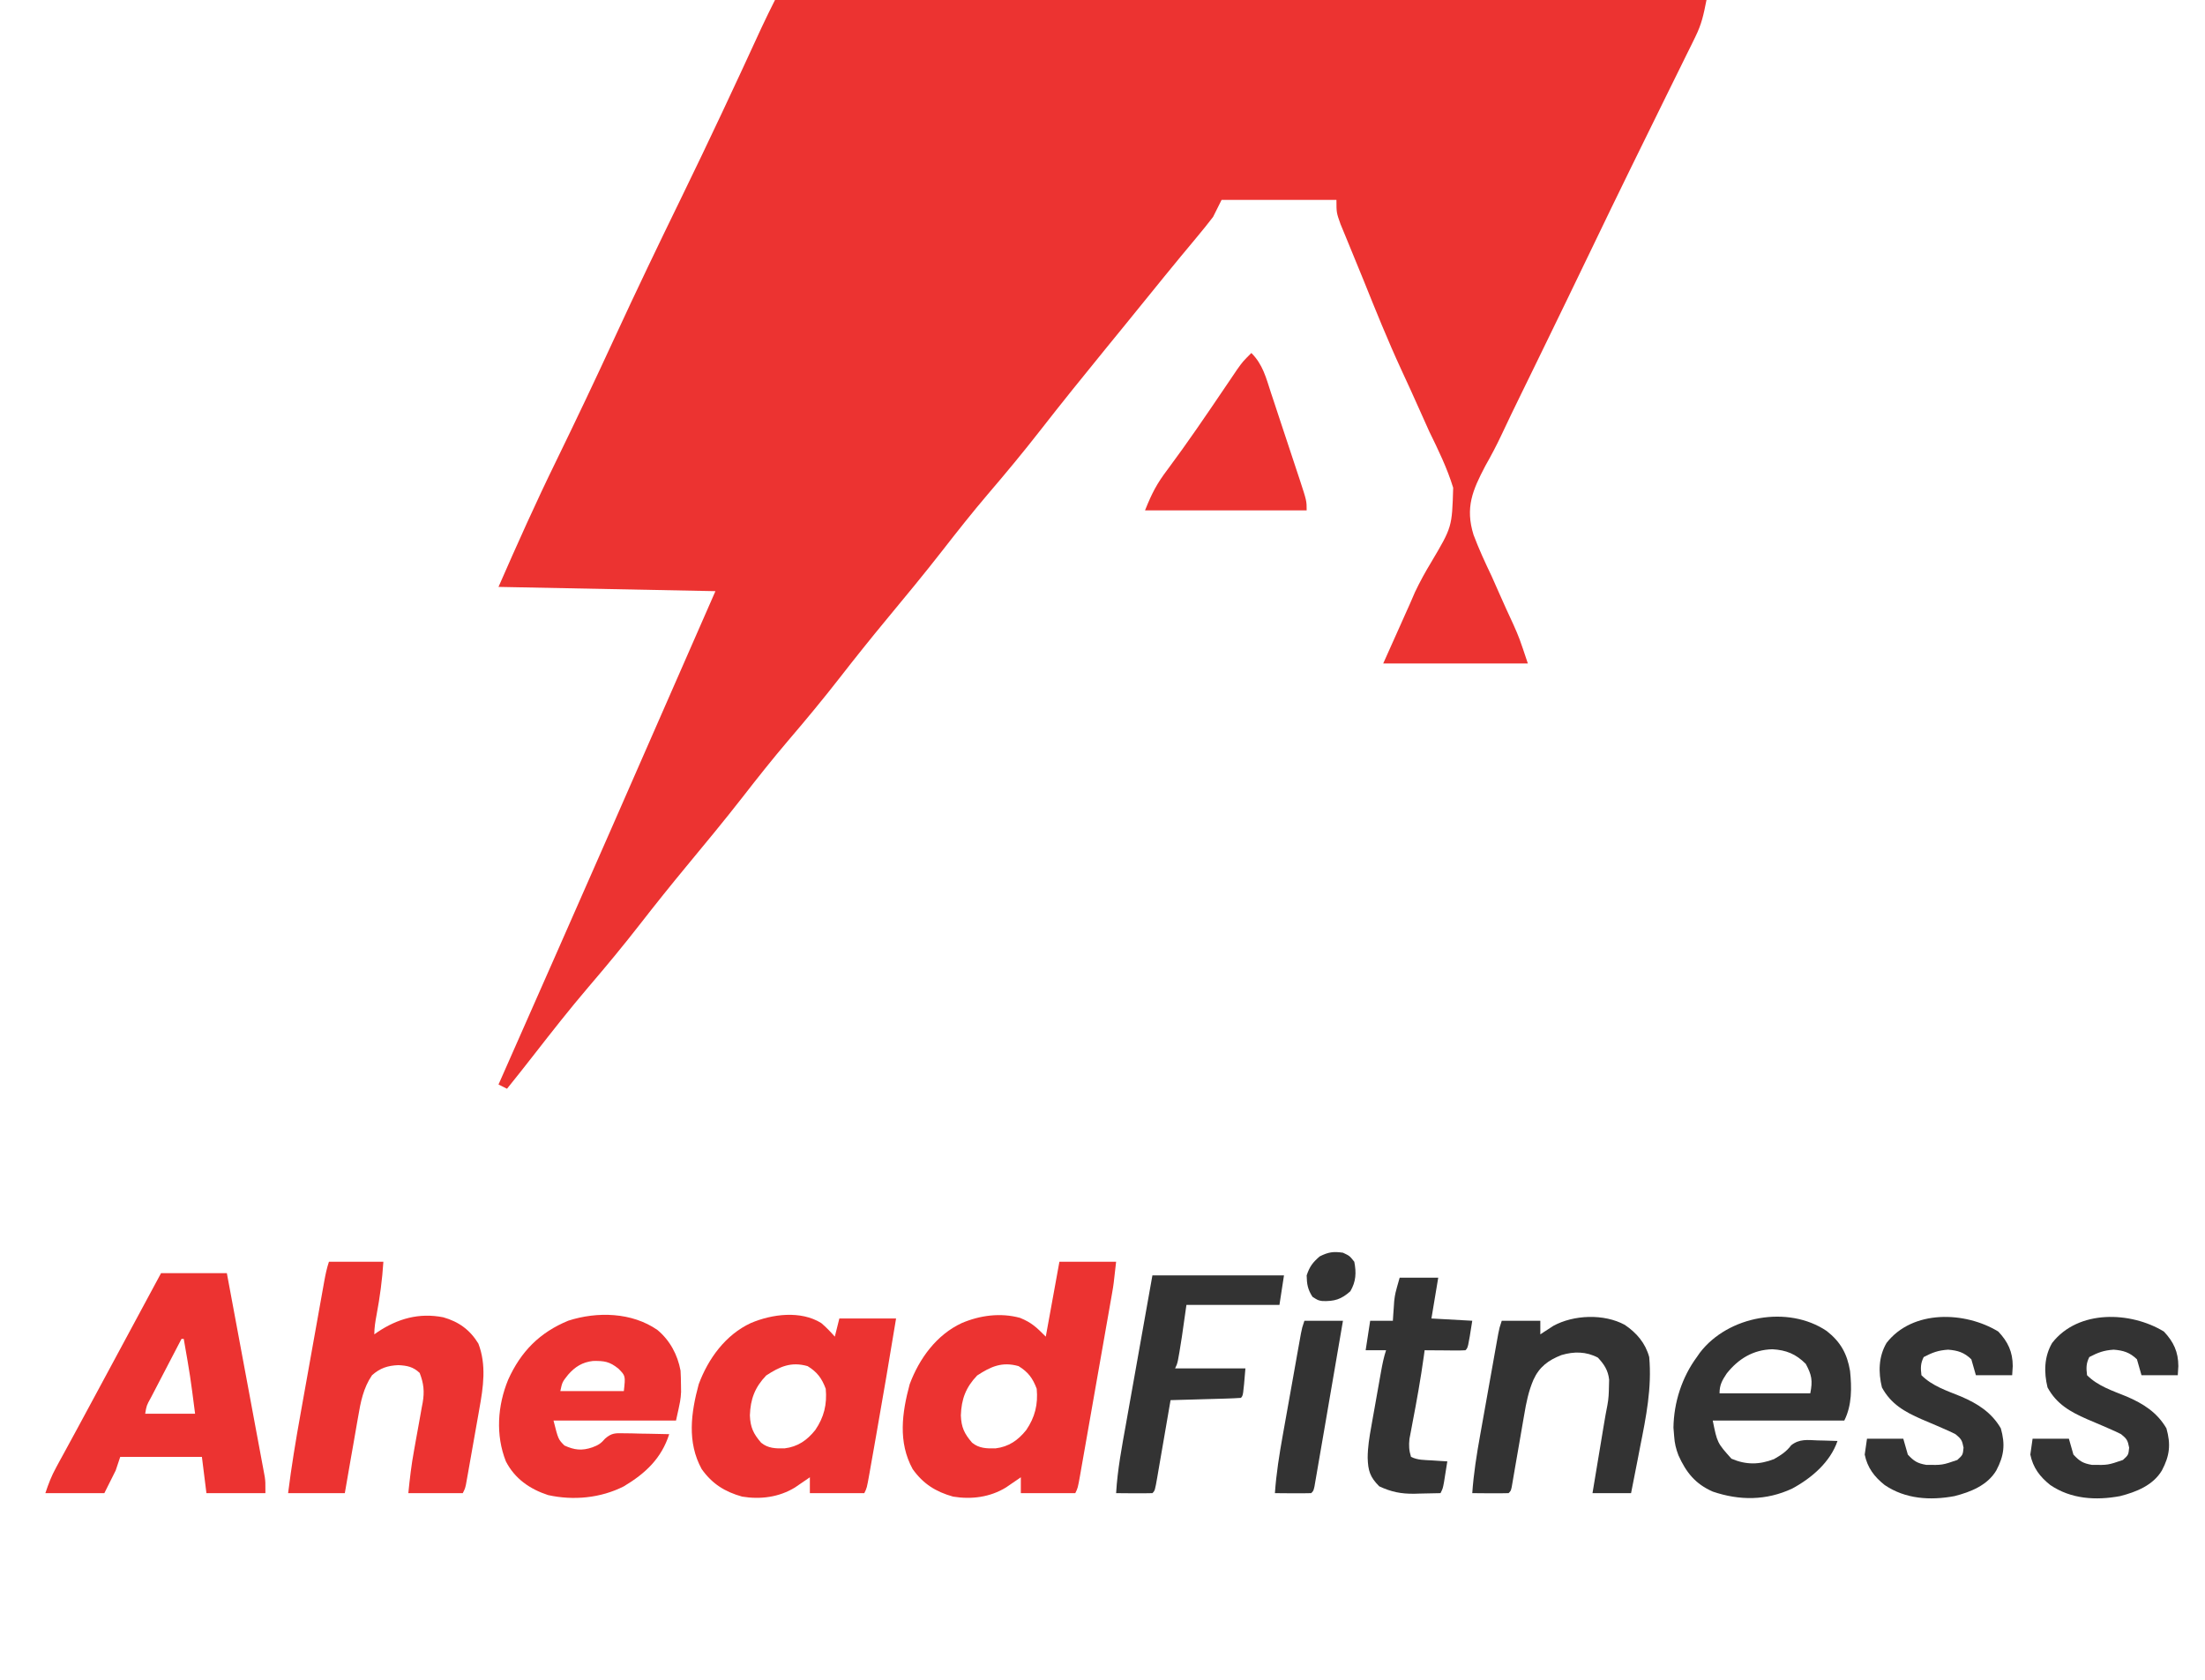 <svg width="189" height="144" viewBox="0 0 189 144" fill="none" xmlns="http://www.w3.org/2000/svg">
<path d="M66.427 0C92.775 0 119.124 0 146.271 0C146.011 1.299 145.86 2.053 145.31 3.167C145.188 3.418 145.065 3.669 144.939 3.927C144.806 4.195 144.672 4.463 144.535 4.74C144.395 5.024 144.256 5.308 144.113 5.601C143.657 6.53 143.198 7.458 142.739 8.385C142.421 9.033 142.103 9.68 141.785 10.328C141.147 11.628 140.508 12.928 139.869 14.228C138.687 16.634 137.521 19.049 136.359 21.465C135.026 24.233 133.689 26.999 132.341 29.761C131.947 30.569 131.554 31.377 131.16 32.185C130.91 32.698 130.659 33.212 130.407 33.725C129.827 34.909 129.253 36.095 128.695 37.289C128.269 38.195 127.81 39.066 127.315 39.936C126.218 42.027 125.577 43.511 126.304 45.85C126.76 47.065 127.3 48.231 127.859 49.401C128.076 49.885 128.29 50.371 128.503 50.856C128.895 51.749 129.298 52.633 129.71 53.516C130.229 54.688 130.229 54.688 130.958 56.875C126.868 56.875 122.777 56.875 118.562 56.875C119.044 55.8 119.525 54.724 120.021 53.617C120.166 53.292 120.31 52.968 120.459 52.634C120.585 52.353 120.711 52.073 120.841 51.784C121.062 51.274 121.062 51.274 121.287 50.753C121.718 49.847 122.17 49.028 122.688 48.173C124.46 45.181 124.46 45.181 124.558 41.813C124.042 40.126 123.278 38.563 122.505 36.982C122.242 36.401 121.981 35.819 121.723 35.236C121.192 34.041 120.651 32.853 120.1 31.668C118.946 29.165 117.917 26.613 116.89 24.057C116.585 23.299 116.274 22.544 115.961 21.789C115.773 21.331 115.585 20.872 115.397 20.414C115.233 20.017 115.069 19.619 114.9 19.21C114.552 18.229 114.552 18.229 114.552 17.135C111.304 17.135 108.055 17.135 104.708 17.135C104.468 17.617 104.227 18.098 103.979 18.594C103.53 19.182 103.064 19.758 102.589 20.326C102.149 20.856 102.149 20.856 101.699 21.398C101.538 21.591 101.378 21.784 101.212 21.983C100.273 23.118 99.347 24.263 98.419 25.407C98.012 25.909 97.605 26.41 97.197 26.912C96.891 27.29 96.891 27.29 96.578 27.676C95.966 28.427 95.355 29.178 94.742 29.929C92.863 32.233 90.996 34.545 89.168 36.891C87.723 38.746 86.228 40.548 84.699 42.334C83.344 43.925 82.051 45.559 80.768 47.209C79.209 49.208 77.596 51.159 75.979 53.11C74.63 54.741 73.309 56.389 72.01 58.06C70.573 59.907 69.085 61.702 67.564 63.48C66.208 65.071 64.916 66.705 63.633 68.355C62.074 70.353 60.46 72.305 58.843 74.256C57.495 75.887 56.173 77.535 54.874 79.206C53.44 81.05 51.956 82.841 50.436 84.616C48.834 86.495 47.312 88.433 45.795 90.382C45.024 91.373 44.245 92.355 43.458 93.333C43.218 93.213 42.977 93.093 42.729 92.969C42.992 92.374 42.992 92.374 43.261 91.767C49.314 78.084 55.329 64.386 61.323 50.677C55.187 50.557 49.051 50.437 42.729 50.312C44.33 46.654 45.943 43.046 47.697 39.466C49.405 35.959 51.078 32.437 52.71 28.893C54.56 24.878 56.474 20.897 58.412 16.923C60.763 12.101 63.035 7.246 65.273 2.37C65.644 1.574 66.034 0.786 66.427 0Z" fill="#EC3331"/>
<path d="M107.26 30.26C108.244 31.244 108.516 32.374 108.938 33.667C109.026 33.931 109.114 34.196 109.205 34.468C109.39 35.026 109.575 35.586 109.758 36.145C110.04 37.003 110.324 37.859 110.61 38.716C110.79 39.258 110.969 39.801 111.148 40.343C111.234 40.6 111.319 40.858 111.407 41.123C112 42.936 112 42.936 112 43.75C107.428 43.75 102.856 43.75 98.146 43.75C98.735 42.276 99.159 41.456 100.083 40.241C101.768 37.978 103.35 35.651 104.93 33.314C105.225 32.879 105.225 32.879 105.526 32.435C105.702 32.174 105.878 31.913 106.06 31.645C106.531 30.989 106.531 30.989 107.26 30.26Z" fill="#EC3331"/>
<path d="M90.806 108.166C92.41 108.166 94.014 108.166 95.667 108.166C95.448 110.135 95.448 110.135 95.332 110.796C95.306 110.947 95.28 111.097 95.253 111.253C95.225 111.411 95.197 111.57 95.168 111.733C95.123 111.991 95.123 111.991 95.077 112.255C94.978 112.818 94.879 113.381 94.779 113.944C94.71 114.338 94.641 114.731 94.573 115.124C94.428 115.945 94.284 116.766 94.139 117.587C93.953 118.641 93.768 119.694 93.584 120.748C93.442 121.559 93.299 122.369 93.157 123.18C93.088 123.569 93.02 123.957 92.952 124.346C92.857 124.888 92.761 125.429 92.666 125.97C92.638 126.131 92.609 126.293 92.581 126.459C92.383 127.566 92.383 127.566 92.167 128C90.627 128 89.087 128 87.5 128C87.5 127.551 87.5 127.101 87.5 126.639C87.385 126.718 87.27 126.798 87.151 126.88C86.998 126.985 86.844 127.09 86.686 127.198C86.535 127.301 86.383 127.405 86.228 127.512C84.862 128.35 83.272 128.556 81.694 128.297C80.212 127.884 79.126 127.201 78.23 125.94C76.959 123.63 77.316 121.097 77.972 118.666C78.787 116.469 80.273 114.42 82.445 113.416C84.013 112.751 85.771 112.519 87.432 112.974C88.427 113.381 88.829 113.773 89.639 114.583C90.024 112.466 90.409 110.348 90.806 108.166ZM83.757 117.913C82.787 118.927 82.403 119.938 82.359 121.34C82.399 122.363 82.659 122.903 83.32 123.673C83.91 124.165 84.582 124.178 85.325 124.163C86.463 124.023 87.256 123.474 87.962 122.592C88.716 121.485 88.983 120.392 88.861 119.055C88.524 118.151 88.13 117.617 87.306 117.111C85.891 116.711 84.934 117.143 83.757 117.913Z" fill="#EC3331"/>
<path d="M13.806 109.139C15.666 109.139 17.527 109.139 19.444 109.139C19.876 111.454 20.308 113.77 20.737 116.086C20.937 117.161 21.137 118.236 21.338 119.311C21.531 120.349 21.724 121.386 21.916 122.424C21.99 122.82 22.064 123.216 22.138 123.612C22.241 124.166 22.344 124.721 22.447 125.275C22.477 125.439 22.508 125.603 22.54 125.771C22.568 125.923 22.596 126.075 22.625 126.232C22.649 126.363 22.673 126.494 22.698 126.629C22.75 127.028 22.75 127.028 22.75 128C21.082 128 19.413 128 17.694 128C17.502 126.46 17.502 126.46 17.306 124.889C14.996 124.889 12.686 124.889 10.306 124.889C10.177 125.274 10.049 125.659 9.917 126.055C9.596 126.697 9.275 127.339 8.944 128C7.276 128 5.608 128 3.889 128C4.165 127.17 4.407 126.539 4.816 125.791C4.923 125.593 5.031 125.394 5.141 125.19C5.257 124.978 5.373 124.767 5.493 124.548C5.678 124.208 5.863 123.868 6.048 123.528C6.239 123.176 6.43 122.824 6.622 122.472C7.206 121.4 7.783 120.325 8.361 119.25C8.586 118.832 8.811 118.414 9.036 117.996C9.148 117.788 9.26 117.579 9.376 117.365C10.652 114.995 11.928 112.625 13.205 110.254C13.403 109.886 13.601 109.518 13.806 109.139ZM15.556 114.778C15.111 115.628 14.668 116.48 14.226 117.332C14.076 117.621 13.925 117.911 13.774 118.201C13.557 118.616 13.341 119.032 13.125 119.449C13.057 119.579 12.989 119.708 12.919 119.842C12.563 120.485 12.563 120.485 12.444 121.194C13.856 121.194 15.268 121.194 16.722 121.194C16.309 117.974 16.309 117.974 15.75 114.778C15.686 114.778 15.622 114.778 15.556 114.778Z" fill="#EC3331"/>
<path d="M70.389 113.416C70.821 113.782 71.178 114.158 71.556 114.583C71.684 114.07 71.812 113.556 71.944 113.028C73.549 113.028 75.153 113.028 76.806 113.028C76.261 116.349 75.698 119.666 75.112 122.98C75.042 123.378 74.972 123.776 74.902 124.174C74.803 124.737 74.703 125.301 74.603 125.864C74.573 126.035 74.543 126.206 74.512 126.382C74.3 127.566 74.3 127.566 74.083 128C72.543 128 71.003 128 69.417 128C69.417 127.551 69.417 127.101 69.417 126.639C69.302 126.718 69.187 126.798 69.068 126.88C68.914 126.985 68.761 127.09 68.602 127.198C68.451 127.301 68.3 127.405 68.144 127.512C66.778 128.35 65.188 128.556 63.611 128.297C62.129 127.884 61.042 127.201 60.146 125.94C58.875 123.63 59.232 121.097 59.889 118.666C60.704 116.469 62.19 114.42 64.361 113.416C66.182 112.644 68.63 112.327 70.389 113.416ZM65.674 117.913C64.704 118.927 64.32 119.939 64.276 121.34C64.316 122.363 64.576 122.903 65.236 123.673C65.826 124.165 66.498 124.178 67.242 124.163C68.379 124.023 69.172 123.474 69.879 122.592C70.633 121.485 70.899 120.392 70.778 119.055C70.441 118.151 70.047 117.617 69.222 117.111C67.808 116.711 66.851 117.143 65.674 117.913Z" fill="#EC3331"/>
<path d="M28.194 108.166C29.734 108.166 31.274 108.166 32.861 108.166C32.764 109.702 32.565 111.186 32.281 112.697C32.174 113.27 32.083 113.803 32.083 114.389C32.173 114.325 32.263 114.262 32.355 114.196C34.084 113.038 35.922 112.517 37.991 112.924C39.324 113.304 40.279 113.995 41.004 115.179C41.707 117.016 41.426 118.906 41.083 120.799C41.049 120.994 41.015 121.189 40.98 121.39C40.908 121.798 40.836 122.205 40.763 122.613C40.65 123.239 40.541 123.866 40.431 124.492C40.361 124.89 40.291 125.287 40.22 125.685C40.187 125.872 40.154 126.06 40.12 126.253C40.089 126.426 40.058 126.598 40.026 126.776C39.999 126.929 39.972 127.081 39.944 127.238C39.861 127.611 39.861 127.611 39.667 128C38.127 128 36.587 128 35 128C35.123 126.771 35.258 125.59 35.482 124.382C35.537 124.076 35.591 123.769 35.645 123.463C35.73 122.989 35.815 122.515 35.903 122.042C35.988 121.579 36.07 121.115 36.151 120.651C36.178 120.511 36.205 120.371 36.232 120.227C36.394 119.278 36.317 118.591 35.972 117.694C35.407 117.163 34.901 117.067 34.149 117.026C33.228 117.064 32.583 117.278 31.889 117.889C31.145 118.979 30.909 120.188 30.695 121.468C30.662 121.655 30.628 121.843 30.594 122.036C30.488 122.63 30.387 123.225 30.285 123.819C30.213 124.224 30.142 124.629 30.07 125.034C29.896 126.022 29.726 127.011 29.556 128C27.951 128 26.347 128 24.694 128C24.978 125.734 25.348 123.493 25.753 121.246C25.817 120.885 25.881 120.525 25.946 120.164C26.079 119.415 26.214 118.666 26.348 117.917C26.521 116.956 26.692 115.996 26.863 115.035C26.996 114.294 27.128 113.552 27.261 112.81C27.325 112.456 27.388 112.102 27.451 111.747C27.539 111.254 27.628 110.762 27.716 110.269C27.742 110.123 27.768 109.977 27.795 109.826C27.898 109.256 28.011 108.717 28.194 108.166Z" fill="#EC3331"/>
<path d="M56.352 114.012C57.421 114.901 58.08 116.133 58.333 117.5C58.356 117.9 58.367 118.302 58.37 118.703C58.373 118.91 58.375 119.117 58.378 119.331C58.333 120.027 58.333 120.027 57.944 121.777C54.48 121.777 51.014 121.777 47.444 121.777C47.849 123.383 47.849 123.383 48.38 123.916C49.242 124.31 49.88 124.379 50.774 124.074C51.28 123.885 51.511 123.742 51.866 123.325C52.437 122.83 52.741 122.854 53.487 122.868C53.713 122.871 53.939 122.873 54.171 122.876C54.406 122.882 54.64 122.889 54.882 122.896C55.12 122.899 55.357 122.903 55.602 122.906C56.189 122.915 56.775 122.928 57.361 122.944C56.694 125.024 55.327 126.304 53.472 127.416C51.487 128.425 49.147 128.647 46.977 128.165C45.412 127.654 44.122 126.758 43.361 125.277C42.47 123.023 42.641 120.503 43.556 118.277C44.64 115.868 46.254 114.225 48.712 113.215C51.202 112.413 54.171 112.496 56.352 114.012ZM48.7 117.841C48.193 118.479 48.193 118.479 48.028 119.25C49.825 119.25 51.621 119.25 53.472 119.25C53.617 117.943 53.617 117.943 53.011 117.33C52.247 116.711 51.784 116.653 50.824 116.669C49.918 116.773 49.297 117.162 48.7 117.841Z" fill="#EC3331"/>
<path d="M156.573 114.098C157.762 115.031 158.324 116.04 158.575 117.522C158.725 118.956 158.744 120.457 158.083 121.777C154.362 121.777 150.64 121.777 146.806 121.777C147.193 123.688 147.193 123.688 148.41 125.047C149.657 125.585 150.805 125.568 152.056 125.083C152.659 124.735 153.112 124.451 153.532 123.894C154.246 123.335 154.92 123.443 155.799 123.479C155.962 123.482 156.125 123.486 156.294 123.489C156.696 123.499 157.098 123.513 157.5 123.527C156.881 125.345 155.267 126.721 153.611 127.611C151.391 128.644 149.105 128.648 146.809 127.867C145.322 127.218 144.525 126.222 143.869 124.761C143.657 124.208 143.538 123.731 143.5 123.139C143.48 122.89 143.46 122.641 143.439 122.385C143.472 120.22 144.164 118.069 145.444 116.333C145.53 116.21 145.615 116.087 145.703 115.961C148.128 112.789 153.265 111.866 156.573 114.098ZM148.003 117.743C147.609 118.338 147.389 118.719 147.389 119.444C149.956 119.444 152.522 119.444 155.167 119.444C155.384 118.357 155.294 117.864 154.778 116.916C153.93 116.068 153.106 115.733 151.922 115.665C150.28 115.704 149.009 116.477 148.003 117.743Z" fill="#333333"/>
<path d="M139.269 113.574C140.287 114.264 141.033 115.136 141.361 116.333C141.598 118.96 141.096 121.462 140.583 124.026C140.508 124.414 140.433 124.801 140.359 125.189C140.177 126.127 139.993 127.063 139.806 128C138.715 128 137.624 128 136.5 128C136.662 127.021 136.825 126.042 136.988 125.062C137.043 124.73 137.098 124.397 137.154 124.064C137.233 123.585 137.313 123.105 137.392 122.626C137.429 122.404 137.429 122.404 137.467 122.177C137.563 121.599 137.662 121.022 137.779 120.448C137.883 119.915 137.901 119.404 137.91 118.861C137.917 118.566 137.917 118.566 137.925 118.265C137.835 117.465 137.503 116.964 136.962 116.382C135.956 115.852 134.916 115.843 133.839 116.163C132.717 116.601 131.941 117.172 131.437 118.283C131.018 119.263 130.82 120.237 130.646 121.285C130.613 121.472 130.58 121.659 130.546 121.852C130.442 122.443 130.342 123.034 130.241 123.625C130.138 124.221 130.035 124.818 129.93 125.414C129.866 125.784 129.802 126.154 129.739 126.524C129.711 126.689 129.682 126.855 129.653 127.026C129.628 127.172 129.603 127.318 129.577 127.469C129.5 127.805 129.5 127.805 129.306 128C128.781 128.014 128.262 128.018 127.738 128.012C127.59 128.011 127.443 128.01 127.291 128.009C126.925 128.007 126.56 128.003 126.194 128C126.311 126.323 126.571 124.688 126.869 123.035C126.916 122.77 126.963 122.504 127.011 122.238C127.109 121.685 127.207 121.133 127.307 120.581C127.434 119.873 127.56 119.166 127.685 118.458C127.782 117.911 127.88 117.364 127.978 116.818C128.024 116.557 128.071 116.295 128.117 116.034C128.182 115.671 128.247 115.308 128.312 114.944C128.349 114.738 128.386 114.531 128.425 114.319C128.528 113.805 128.528 113.805 128.722 113.222C129.813 113.222 130.904 113.222 132.028 113.222C132.028 113.607 132.028 113.992 132.028 114.389C132.127 114.323 132.225 114.257 132.327 114.19C132.461 114.103 132.595 114.016 132.733 113.927C132.863 113.841 132.994 113.755 133.129 113.667C134.882 112.7 137.492 112.604 139.269 113.574Z" fill="#333333"/>
<path d="M185.476 114.146C186.306 115.025 186.713 115.893 186.715 117.111C186.699 117.368 186.683 117.624 186.667 117.889C185.64 117.889 184.613 117.889 183.556 117.889C183.427 117.439 183.299 116.99 183.167 116.528C182.562 115.942 182.013 115.766 181.174 115.701C180.321 115.758 179.837 115.941 179.083 116.333C178.804 116.892 178.815 117.27 178.889 117.889C179.816 118.823 181.082 119.224 182.278 119.713C183.708 120.325 184.899 121.079 185.694 122.446C186.08 123.818 185.982 124.775 185.306 126.055C184.548 127.328 183.111 127.9 181.72 128.255C179.642 128.64 177.514 128.511 175.737 127.303C174.853 126.602 174.257 125.82 174.028 124.694C174.092 124.245 174.156 123.796 174.222 123.333C175.249 123.333 176.276 123.333 177.333 123.333C177.462 123.782 177.59 124.231 177.722 124.694C178.241 125.256 178.546 125.447 179.301 125.575C180.682 125.596 180.682 125.596 181.964 125.156C182.438 124.723 182.438 124.723 182.498 124.099C182.376 123.458 182.296 123.345 181.806 122.944C181.468 122.772 181.124 122.615 180.776 122.467C180.472 122.334 180.472 122.334 180.162 122.199C179.738 122.017 179.314 121.836 178.889 121.657C177.437 121.019 176.277 120.364 175.503 118.938C175.184 117.636 175.211 116.296 175.898 115.124C178.132 112.246 182.631 112.414 185.476 114.146Z" fill="#333333"/>
<path d="M171.281 114.146C172.112 115.025 172.519 115.893 172.521 117.111C172.505 117.368 172.489 117.624 172.472 117.889C171.446 117.889 170.419 117.889 169.361 117.889C169.233 117.439 169.104 116.99 168.972 116.528C168.367 115.942 167.819 115.766 166.979 115.701C166.126 115.758 165.643 115.941 164.889 116.333C164.609 116.892 164.62 117.27 164.694 117.889C165.621 118.823 166.887 119.224 168.084 119.713C169.514 120.325 170.704 121.079 171.5 122.446C171.885 123.818 171.788 124.775 171.111 126.055C170.353 127.328 168.917 127.9 167.526 128.255C165.448 128.64 163.32 128.511 161.542 127.303C160.658 126.602 160.063 125.82 159.833 124.694C159.897 124.245 159.962 123.796 160.028 123.333C161.054 123.333 162.081 123.333 163.139 123.333C163.267 123.782 163.396 124.231 163.528 124.694C164.047 125.256 164.352 125.447 165.107 125.575C166.488 125.596 166.488 125.596 167.769 125.156C168.244 124.723 168.244 124.723 168.304 124.099C168.181 123.458 168.101 123.345 167.611 122.944C167.274 122.772 166.93 122.615 166.581 122.467C166.277 122.334 166.277 122.334 165.967 122.199C165.544 122.017 165.119 121.836 164.694 121.657C163.243 121.019 162.083 120.364 161.308 118.938C160.99 117.636 161.016 116.296 161.703 115.124C163.938 112.246 168.437 112.414 171.281 114.146Z" fill="#333333"/>
<path d="M98.778 109.333C102.499 109.333 106.221 109.333 110.056 109.333C109.927 110.167 109.799 111.001 109.667 111.861C107.036 111.861 104.405 111.861 101.694 111.861C101.566 112.759 101.438 113.657 101.306 114.583C100.948 116.853 100.948 116.853 100.722 117.305C102.711 117.305 104.701 117.305 106.75 117.305C106.556 119.639 106.556 119.639 106.361 119.833C105.916 119.864 105.47 119.882 105.024 119.895C104.89 119.899 104.757 119.903 104.619 119.907C104.191 119.92 103.763 119.931 103.335 119.942C103.046 119.951 102.756 119.959 102.467 119.968C101.755 119.989 101.044 120.008 100.333 120.027C100.293 120.262 100.253 120.497 100.211 120.738C100.063 121.606 99.913 122.473 99.763 123.34C99.698 123.716 99.633 124.092 99.568 124.468C99.476 125.007 99.383 125.546 99.289 126.085C99.26 126.254 99.231 126.423 99.202 126.597C98.994 127.783 98.994 127.783 98.778 128C98.253 128.014 97.734 128.018 97.21 128.012C97.063 128.011 96.915 128.01 96.763 128.009C96.398 128.007 96.032 128.003 95.667 128C95.784 125.986 96.163 124.018 96.518 122.036C96.583 121.669 96.648 121.301 96.713 120.934C96.884 119.973 97.055 119.013 97.227 118.052C97.433 116.896 97.638 115.74 97.843 114.584C98.153 112.833 98.466 111.083 98.778 109.333Z" fill="#333333"/>
<path d="M119.972 109.527C121.063 109.527 122.154 109.527 123.278 109.527C123.085 110.682 122.893 111.837 122.694 113.027C123.849 113.092 125.004 113.156 126.194 113.222C125.83 115.531 125.83 115.531 125.611 115.75C125.35 115.766 125.088 115.771 124.826 115.769C124.669 115.768 124.512 115.767 124.35 115.767C124.185 115.765 124.019 115.764 123.849 115.762C123.683 115.761 123.517 115.76 123.346 115.759C122.934 115.757 122.523 115.753 122.111 115.75C122.089 115.913 122.067 116.077 122.044 116.246C121.776 118.186 121.431 120.105 121.06 122.028C121.017 122.259 120.974 122.489 120.93 122.726C120.891 122.932 120.851 123.137 120.811 123.349C120.749 123.925 120.772 124.337 120.944 124.889C121.52 125.177 122.079 125.152 122.719 125.192C123.092 125.217 123.092 125.217 123.474 125.242C123.666 125.254 123.858 125.265 124.056 125.277C123.996 125.658 123.935 126.039 123.873 126.42C123.839 126.632 123.806 126.844 123.771 127.062C123.667 127.611 123.667 127.611 123.472 128C122.889 128.016 122.306 128.027 121.722 128.036C121.559 128.041 121.396 128.046 121.228 128.051C120.087 128.064 119.26 127.899 118.222 127.416C117.424 126.618 117.263 126.076 117.229 124.977C117.232 124.057 117.377 123.181 117.541 122.278C117.571 122.109 117.6 121.94 117.631 121.766C117.694 121.411 117.757 121.057 117.821 120.702C117.919 120.16 118.015 119.616 118.11 119.073C118.171 118.728 118.233 118.382 118.294 118.037C118.323 117.874 118.352 117.712 118.382 117.545C118.493 116.93 118.608 116.343 118.806 115.75C118.228 115.75 117.651 115.75 117.056 115.75C117.184 114.916 117.312 114.081 117.444 113.222C118.086 113.222 118.728 113.222 119.389 113.222C119.398 113.069 119.408 112.917 119.418 112.759C119.432 112.555 119.447 112.351 119.462 112.14C119.482 111.839 119.482 111.839 119.503 111.532C119.583 110.889 119.583 110.889 119.972 109.527Z" fill="#333333"/>
<path d="M111.806 113.222C112.896 113.222 113.987 113.222 115.111 113.222C114.839 114.808 114.567 116.393 114.295 117.979C114.168 118.715 114.042 119.452 113.915 120.188C113.793 120.901 113.671 121.613 113.549 122.325C113.502 122.595 113.456 122.865 113.409 123.136C113.265 123.979 113.119 124.823 112.972 125.666C112.936 125.881 112.899 126.096 112.861 126.317C112.827 126.512 112.793 126.706 112.758 126.907C112.729 127.077 112.7 127.246 112.67 127.421C112.583 127.805 112.583 127.805 112.389 128C111.865 128.014 111.345 128.018 110.821 128.012C110.674 128.011 110.526 128.01 110.374 128.009C110.009 128.007 109.643 128.003 109.278 128C109.394 126.323 109.655 124.688 109.952 123.035C110 122.769 110.047 122.504 110.094 122.238C110.192 121.685 110.291 121.133 110.39 120.581C110.517 119.873 110.643 119.166 110.769 118.458C110.866 117.911 110.963 117.364 111.061 116.818C111.107 116.556 111.154 116.295 111.2 116.034C111.265 115.671 111.33 115.307 111.396 114.944C111.433 114.738 111.47 114.531 111.508 114.319C111.611 113.805 111.611 113.805 111.806 113.222Z" fill="#333333"/>
<path d="M115.111 107.389C115.682 107.656 115.682 107.656 116.083 108.166C116.265 109.112 116.231 109.858 115.743 110.694C114.961 111.39 114.383 111.565 113.342 111.532C112.972 111.472 112.972 111.472 112.498 111.168C112.091 110.533 112.013 110.086 112 109.333C112.252 108.577 112.514 108.226 113.118 107.705C113.865 107.331 114.286 107.269 115.111 107.389Z" fill="#333333"/>
</svg>